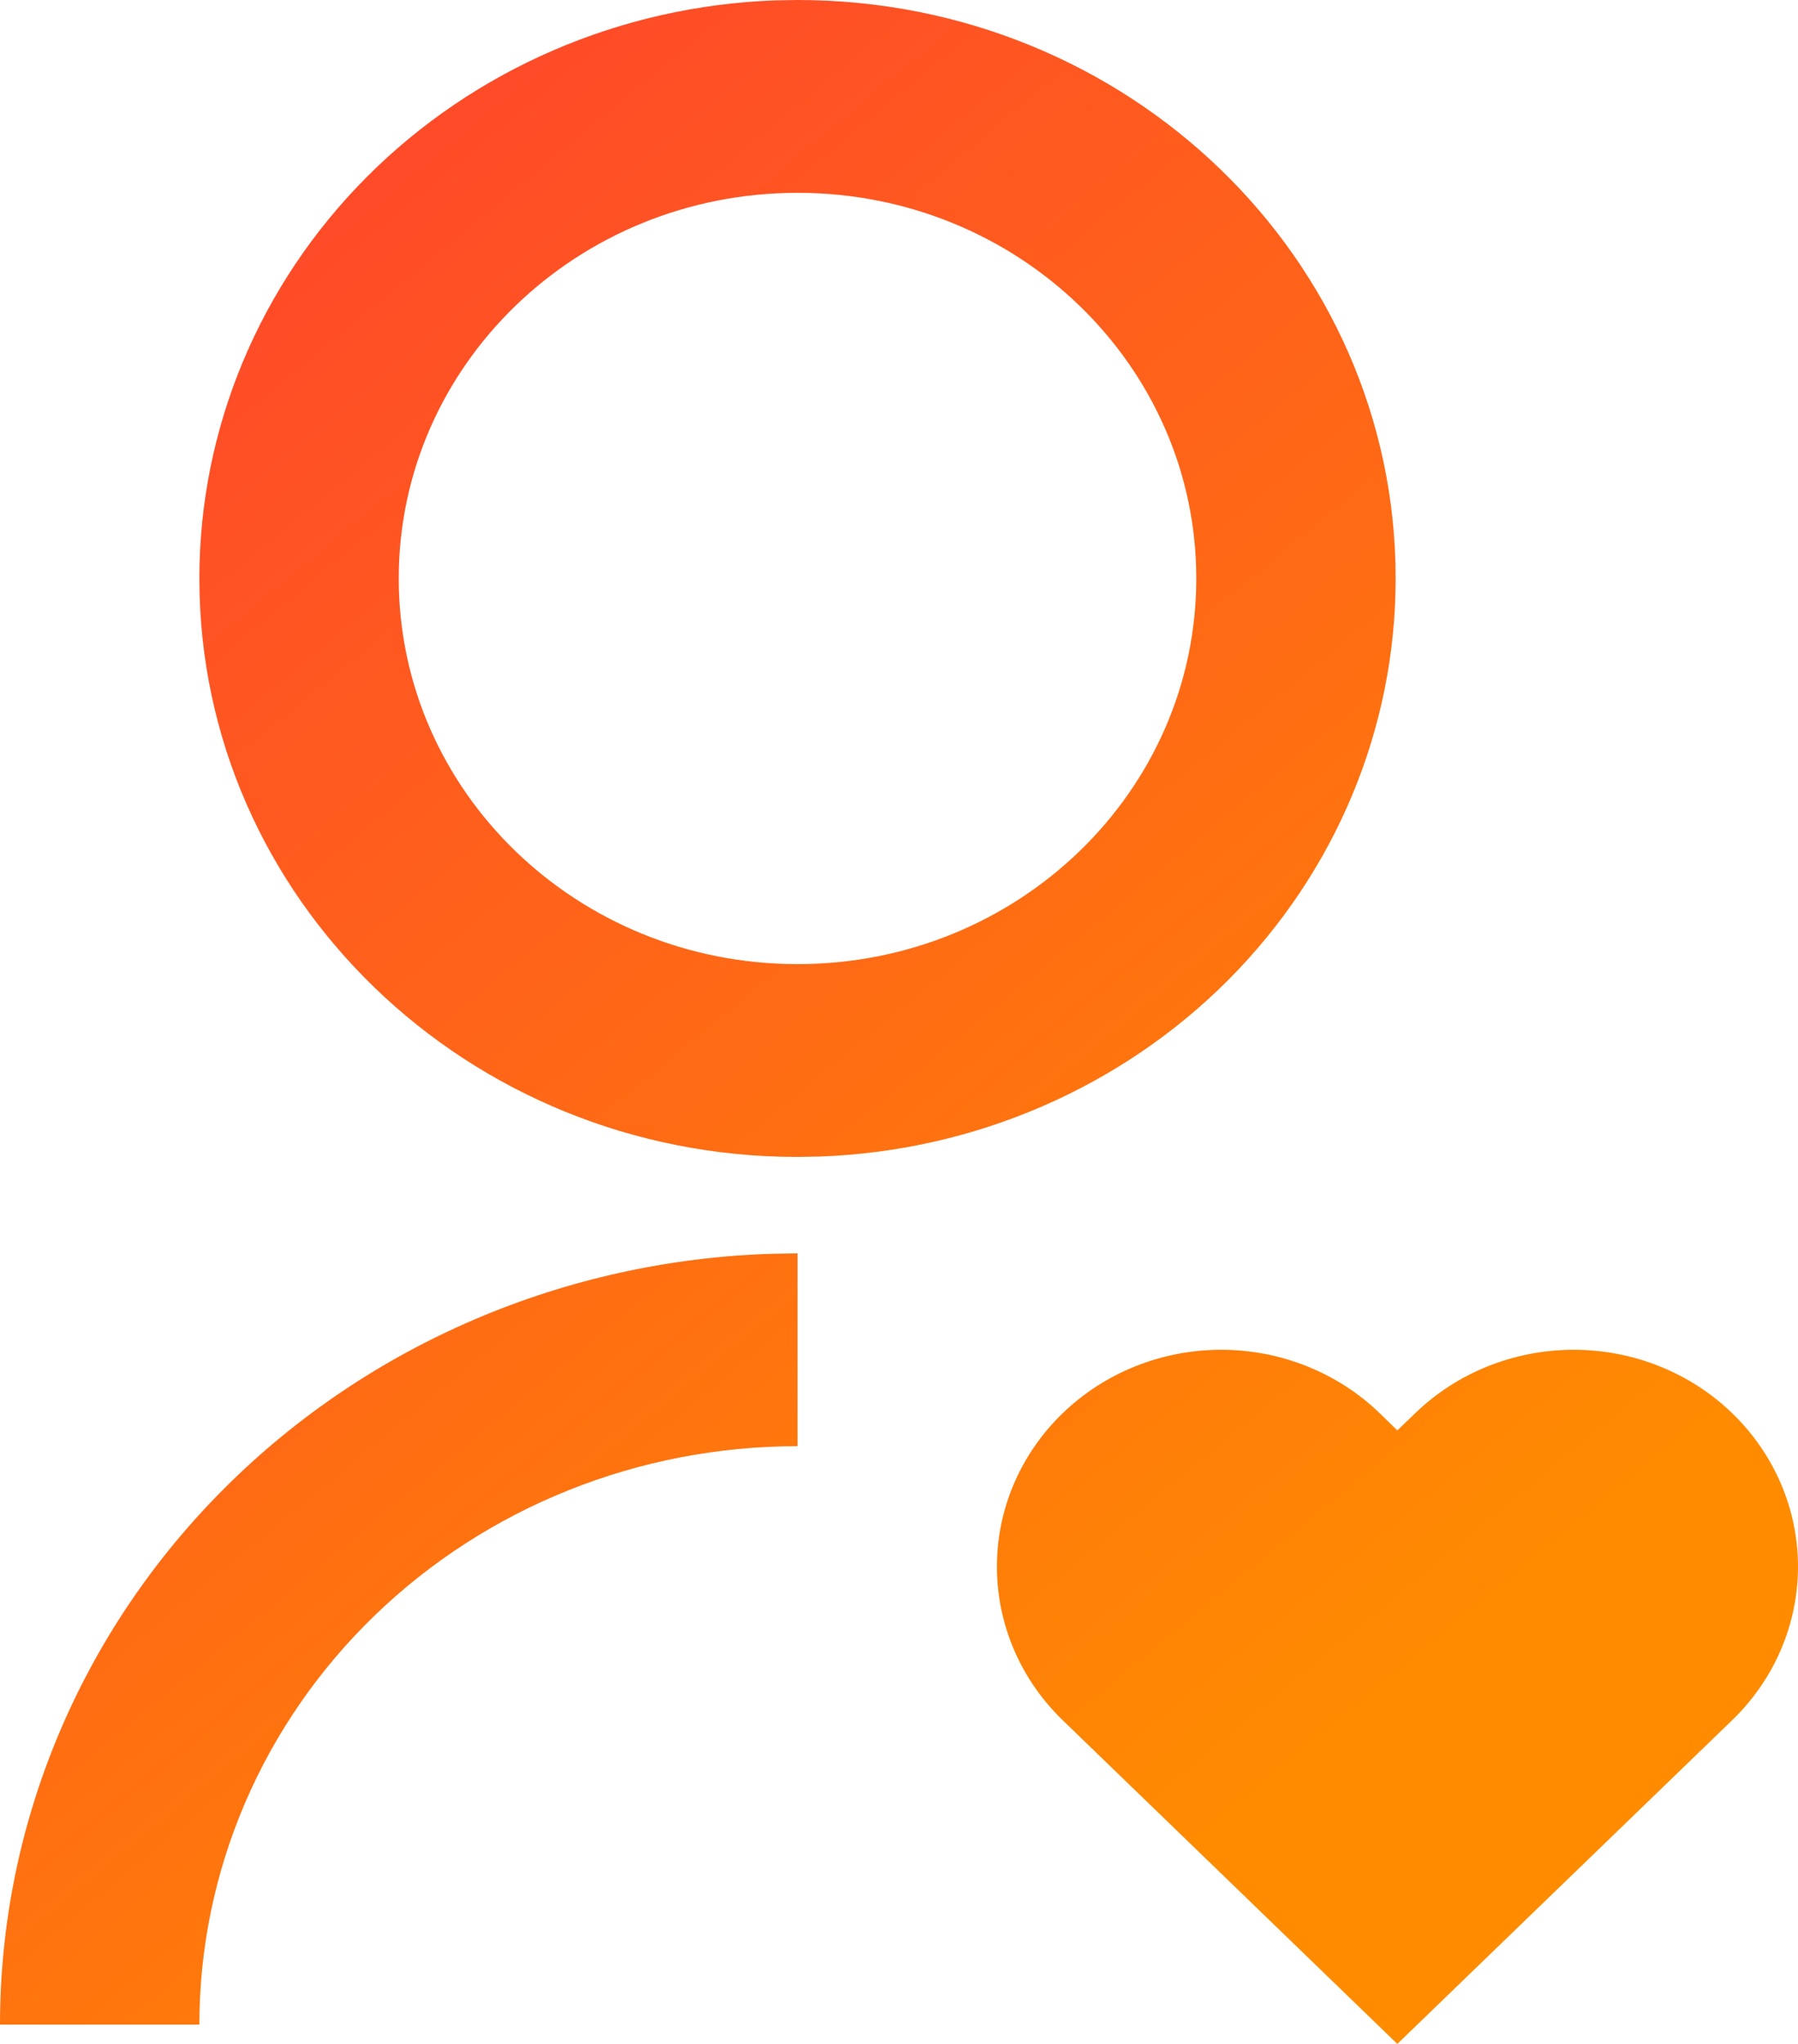 <svg width="44" height="50" viewBox="0 0 44 50" fill="none" xmlns="http://www.w3.org/2000/svg">
<path d="M33.766 34.573L34.195 34.991L34.63 34.573C35.139 34.08 35.744 33.689 36.41 33.423C37.076 33.156 37.79 33.019 38.511 33.019C39.232 33.019 39.946 33.156 40.611 33.423C41.278 33.689 41.883 34.08 42.392 34.573C42.902 35.066 43.306 35.651 43.582 36.295C43.858 36.938 44 37.629 44 38.325C44 39.022 43.858 39.712 43.582 40.356C43.306 41 42.902 41.585 42.392 42.078L34.195 50L26.003 42.078C24.974 41.083 24.396 39.733 24.396 38.325C24.396 36.918 24.974 35.568 26.003 34.573C27.033 33.578 28.429 33.019 29.885 33.019C31.34 33.019 32.737 33.578 33.766 34.573ZM19.517 30.66V35.377C15.634 35.377 11.911 36.868 9.166 39.522C6.421 42.176 4.879 45.775 4.879 49.528H0C5.85495e-05 44.626 1.973 39.917 5.502 36.397C9.031 32.877 13.839 30.823 18.907 30.67L19.517 30.66ZM19.517 0C27.604 0 34.154 6.333 34.154 14.151C34.155 17.813 32.688 21.332 30.061 23.969C27.433 26.607 23.85 28.156 20.065 28.292L19.517 28.302C11.429 28.302 4.879 21.969 4.879 14.151C4.878 10.489 6.345 6.97 8.972 4.333C11.6 1.695 15.183 0.146 18.968 0.009L19.517 0ZM19.517 4.717C14.125 4.717 9.758 8.939 9.758 14.151C9.758 19.363 14.125 23.585 19.517 23.585C24.908 23.585 29.275 19.363 29.275 14.151C29.275 8.939 24.908 4.717 19.517 4.717Z" fill="url(#paint0_linear_165_3659)"/>
<defs>
<linearGradient id="paint0_linear_165_3659" x1="3.09962e-07" y1="11.959" x2="28.732" y2="46.674" gradientUnits="userSpaceOnUse">
<stop stop-color="#FF4B28"/>
<stop offset="1" stop-color="#FF8C00"/>
</linearGradient>
</defs>
</svg>
